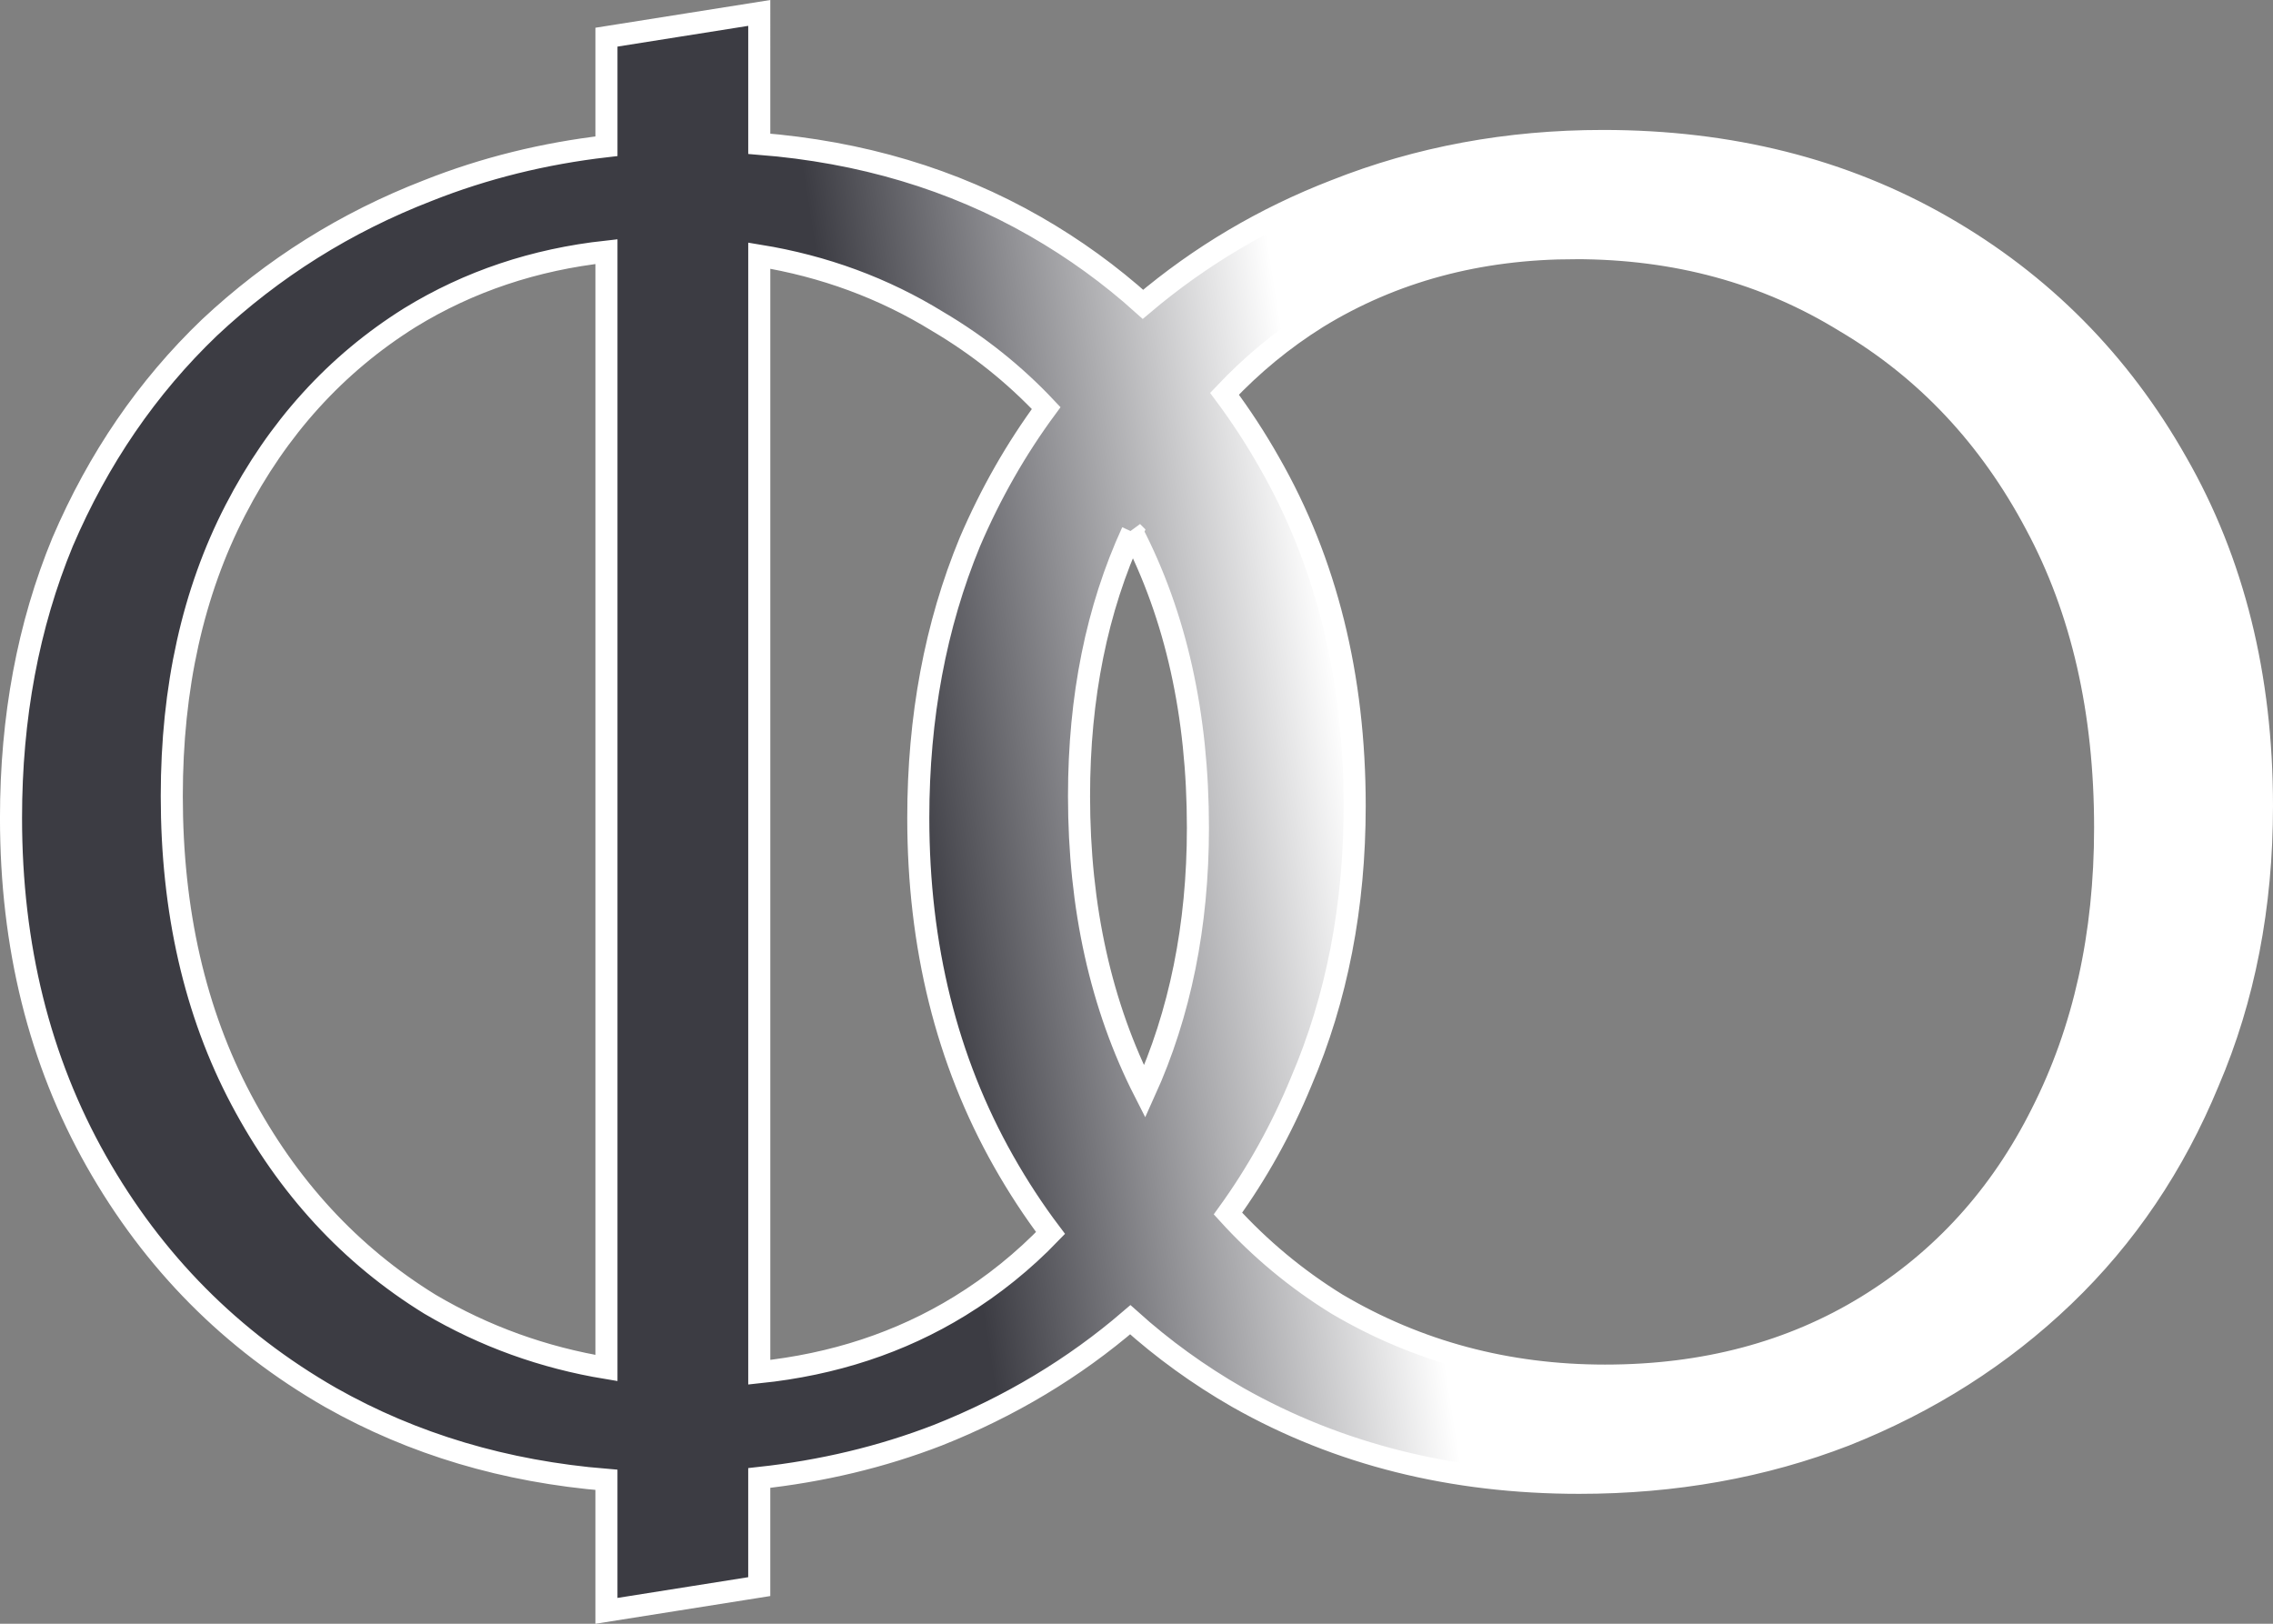 <?xml version="1.0" encoding="UTF-8" standalone="no"?>
<svg
   width="102.988"
   height="73.564"
   id="svg2"
   version="1.1"
   inkscape:version="1.3 (0e150ed6c4, 2023-07-21)"
   sodipodi:docname="#素材.svg"
   xmlns:inkscape="http://www.inkscape.org/namespaces/inkscape"
   xmlns:sodipodi="http://sodipodi.sourceforge.net/DTD/sodipodi-0.dtd"
   xmlns:xlink="http://www.w3.org/1999/xlink"
   xmlns="http://www.w3.org/2000/svg"
   xmlns:svg="http://www.w3.org/2000/svg"
   xmlns:rdf="http://www.w3.org/1999/02/22-rdf-syntax-ns#"
   xmlns:cc="http://creativecommons.org/ns#"
   xmlns:dc="http://purl.org/dc/elements/1.1/">
  <rect width="100%" height="100%" fill="#808080" stroke="none"/>
  <sodipodi:namedview
     id="base"
     pagecolor="#3c3c44"
     bordercolor="#666666"
     borderopacity="1.0"
     inkscape:pageopacity="0"
     inkscape:pageshadow="2"
     inkscape:zoom="8.8911896"
     inkscape:cx="222.35495"
     inkscape:cy="479.35093"
     inkscape:document-units="px"
     inkscape:current-layer="layer1"
     showgrid="false"
     inkscape:snap-bbox="false"
     inkscape:bbox-paths="true"
     inkscape:bbox-nodes="true"
     inkscape:snap-bbox-edge-midpoints="true"
     inkscape:snap-bbox-midpoints="true"
     inkscape:object-paths="true"
     inkscape:snap-intersection-paths="true"
     inkscape:object-nodes="true"
     inkscape:snap-smooth-nodes="true"
     inkscape:snap-object-midpoints="false"
     inkscape:snap-midpoints="false"
     inkscape:snap-center="false"
     showguides="true"
     inkscape:guide-bbox="true"
     inkscape:window-width="3840"
     inkscape:window-height="2080"
     inkscape:window-x="5749"
     inkscape:window-y="1609"
     inkscape:window-maximized="1"
     inkscape:snap-text-baseline="true"
     inkscape:snap-nodes="true"
     inkscape:snap-others="true"
     inkscape:document-rotation="0"
     units="px"
     inkscape:snap-global="true"
     inkscape:showpageshadow="2"
     inkscape:pagecheckerboard="0"
     inkscape:deskcolor="#d1d1d1">
    <inkscape:grid
       id="grid2985"
       type="xygrid"
       empspacing="5"
       visible="false"
       enabled="true"
       snapvisiblegridlinesonly="true"
       originx="-204.211"
       originy="698.716"
       spacingx="1"
       spacingy="1"
       units="px" />
    <inkscape:grid
       type="axonomgrid"
       id="grid3082"
       units="px"
       empspacing="20"
       visible="false"
       enabled="false"
       snapvisiblegridlinesonly="true"
       gridanglex="30"
       gridanglez="30"
       spacingy="0.25px"
       originx="-204.211"
       originy="-423.803" />
    <sodipodi:guide
       position="-47.245,1070.099"
       orientation="-0.156,0.988"
       id="guide1"
       inkscape:locked="false"
       inkscape:label=""
       inkscape:color="rgb(0,134,229)" />
    <sodipodi:guide
       position="-54.211,933.803"
       orientation="0.988,0.156"
       id="guide2"
       inkscape:locked="false"
       inkscape:label=""
       inkscape:color="rgb(0,134,229)" />
    <sodipodi:guide
       position="-149.211,933.803"
       orientation="0,-1"
       id="guide3"
       inkscape:locked="false" />
    <sodipodi:guide
       position="-149.211,933.803"
       orientation="0.988,-0.156"
       id="guide4"
       inkscape:label=""
       inkscape:locked="false"
       inkscape:color="rgb(0,134,229)" />
    <sodipodi:guide
       position="-101.711,1233.706"
       orientation="1,0"
       id="guide7"
       inkscape:locked="false" />
    <sodipodi:guide
       position="37.705,1172.799"
       orientation="0.988,0.156"
       id="guide5"
       inkscape:label=""
       inkscape:locked="false"
       inkscape:color="rgb(0,134,229)" />
  </sodipodi:namedview>
  <defs
     id="defs4">
    <linearGradient
       id="linearGradient8">
      <stop
         style="stop-color:#3c3c43;stop-opacity:1;"
         offset="0.399"
         id="stop10" />
      <stop
         style="stop-color:#ffffff;stop-opacity:1;"
         offset="0.596"
         id="stop11" />
    </linearGradient>
    <linearGradient
       id="linearGradient8-1">
      <stop
         style="stop-color:#ffffff;stop-opacity:1;"
         offset="0.399"
         id="stop8" />
      <stop
         style="stop-color:#ffffff;stop-opacity:1;"
         offset="0.596"
         id="stop9" />
    </linearGradient>
    <linearGradient
       inkscape:collect="always"
       xlink:href="#linearGradient8"
       id="linearGradient9"
       x1="204.743"
       y1="468.668"
       x2="306.699"
       y2="452.561"
       gradientUnits="userSpaceOnUse" />
    <linearGradient
       inkscape:collect="always"
       xlink:href="#linearGradient8-1"
       id="linearGradient14"
       x1="204.743"
       y1="468.668"
       x2="306.699"
       y2="452.561"
       gradientUnits="userSpaceOnUse" />
  </defs>
  <g
     id="layer1"
     inkscape:groupmode="layer"
     inkscape:label="レイヤー 1"
     transform="translate(-204.211,-423.803)">
    <path
       id="text4-0"
       style="font-size:89.928px;line-height:1.25;font-family:Ysabeau;-inkscape-font-specification:Ysabeau;fill:url(#linearGradient9);fill-opacity:1;stroke:url(#linearGradient14);stroke-width:1;stroke-dasharray:none;paint-order:stroke fill markers"
       d="m 238.613,424.389 -6.924,1.098 v 4.941 c -2.822,0.326 -5.522,0.989 -8.094,2.01 -3.717,1.439 -7.015,3.507 -9.893,6.205 -2.818,2.698 -5.036,5.936 -6.654,9.713 -1.559,3.777 -2.338,7.944 -2.338,12.5 0,5.815 1.289,11 3.867,15.557 2.578,4.556 6.115,8.123 10.611,10.701 3.757,2.126 7.928,3.359 12.5,3.732 v 5.936 l 6.924,-1.098 v -4.922 c 2.838,-0.309 5.539,-0.95 8.094,-1.939 3.264,-1.295 6.169,-3.039 8.717,-5.23 1.476,1.327 3.097,2.503 4.873,3.521 4.556,2.578 9.711,3.867 15.467,3.867 4.317,0 8.334,-0.719 12.051,-2.158 3.777,-1.499 7.075,-3.597 9.893,-6.295 2.818,-2.698 5.006,-5.936 6.564,-9.713 1.619,-3.777 2.428,-7.944 2.428,-12.5 0,-5.875 -1.289,-11.06 -3.867,-15.557 -2.578,-4.556 -6.115,-8.123 -10.611,-10.701 -4.496,-2.578 -9.622,-3.867 -15.377,-3.867 -4.317,0 -8.364,0.749 -12.141,2.248 -3.217,1.245 -6.117,2.964 -8.705,5.152 -1.48,-1.331 -3.104,-2.512 -4.885,-3.533 -3.731,-2.139 -7.902,-3.376 -12.5,-3.74 z m 36.971,10.656 c 4.556,0 8.633,1.11 12.23,3.328 3.657,2.158 6.534,5.215 8.633,9.172 2.098,3.897 3.146,8.484 3.146,13.76 0,4.856 -0.958,9.172 -2.877,12.949 -1.859,3.717 -4.497,6.624 -7.914,8.723 -3.417,2.098 -7.373,3.148 -11.869,3.148 -4.436,0 -8.484,-1.08 -12.141,-3.238 -1.846,-1.138 -3.492,-2.509 -4.943,-4.105 1.31,-1.813 2.42,-3.798 3.314,-5.967 1.619,-3.777 2.428,-7.944 2.428,-12.5 0,-5.875 -1.289,-11.06 -3.867,-15.557 -0.62,-1.097 -1.3,-2.133 -2.031,-3.115 1.248,-1.321 2.642,-2.476 4.199,-3.449 3.417,-2.098 7.315,-3.148 11.691,-3.148 z m -43.895,0.158 v 50.578 c -2.846,-0.47 -5.518,-1.427 -8.004,-2.895 -3.597,-2.218 -6.445,-5.305 -8.543,-9.262 -2.098,-3.957 -3.148,-8.544 -3.148,-13.76 0,-4.916 0.96,-9.232 2.879,-12.949 1.918,-3.717 4.555,-6.624 7.912,-8.723 2.673,-1.641 5.645,-2.633 8.904,-2.99 z m 6.924,0.182 c 2.922,0.477 5.624,1.465 8.094,2.988 1.831,1.081 3.466,2.387 4.906,3.918 -1.356,1.839 -2.511,3.857 -3.457,6.064 -1.559,3.777 -2.338,7.944 -2.338,12.5 0,5.815 1.287,11 3.865,15.557 0.648,1.146 1.357,2.229 2.127,3.25 -1.218,1.265 -2.585,2.375 -4.115,3.314 -2.691,1.653 -5.721,2.645 -9.082,2.996 z m 16.9,12.512 c 1.977,3.822 2.975,8.288 2.975,13.408 0,4.439 -0.811,8.422 -2.414,11.959 -1.975,-3.875 -2.973,-8.338 -2.973,-13.398 0,-4.492 0.81,-8.478 2.412,-11.969 z"
       inkscape:export-filename="..\..\..\..\Apache24\htdocs\lbs\material\fennese\1.svg"
       inkscape:export-xdpi="96"
       inkscape:export-ydpi="96" />
  </g>
</svg>
